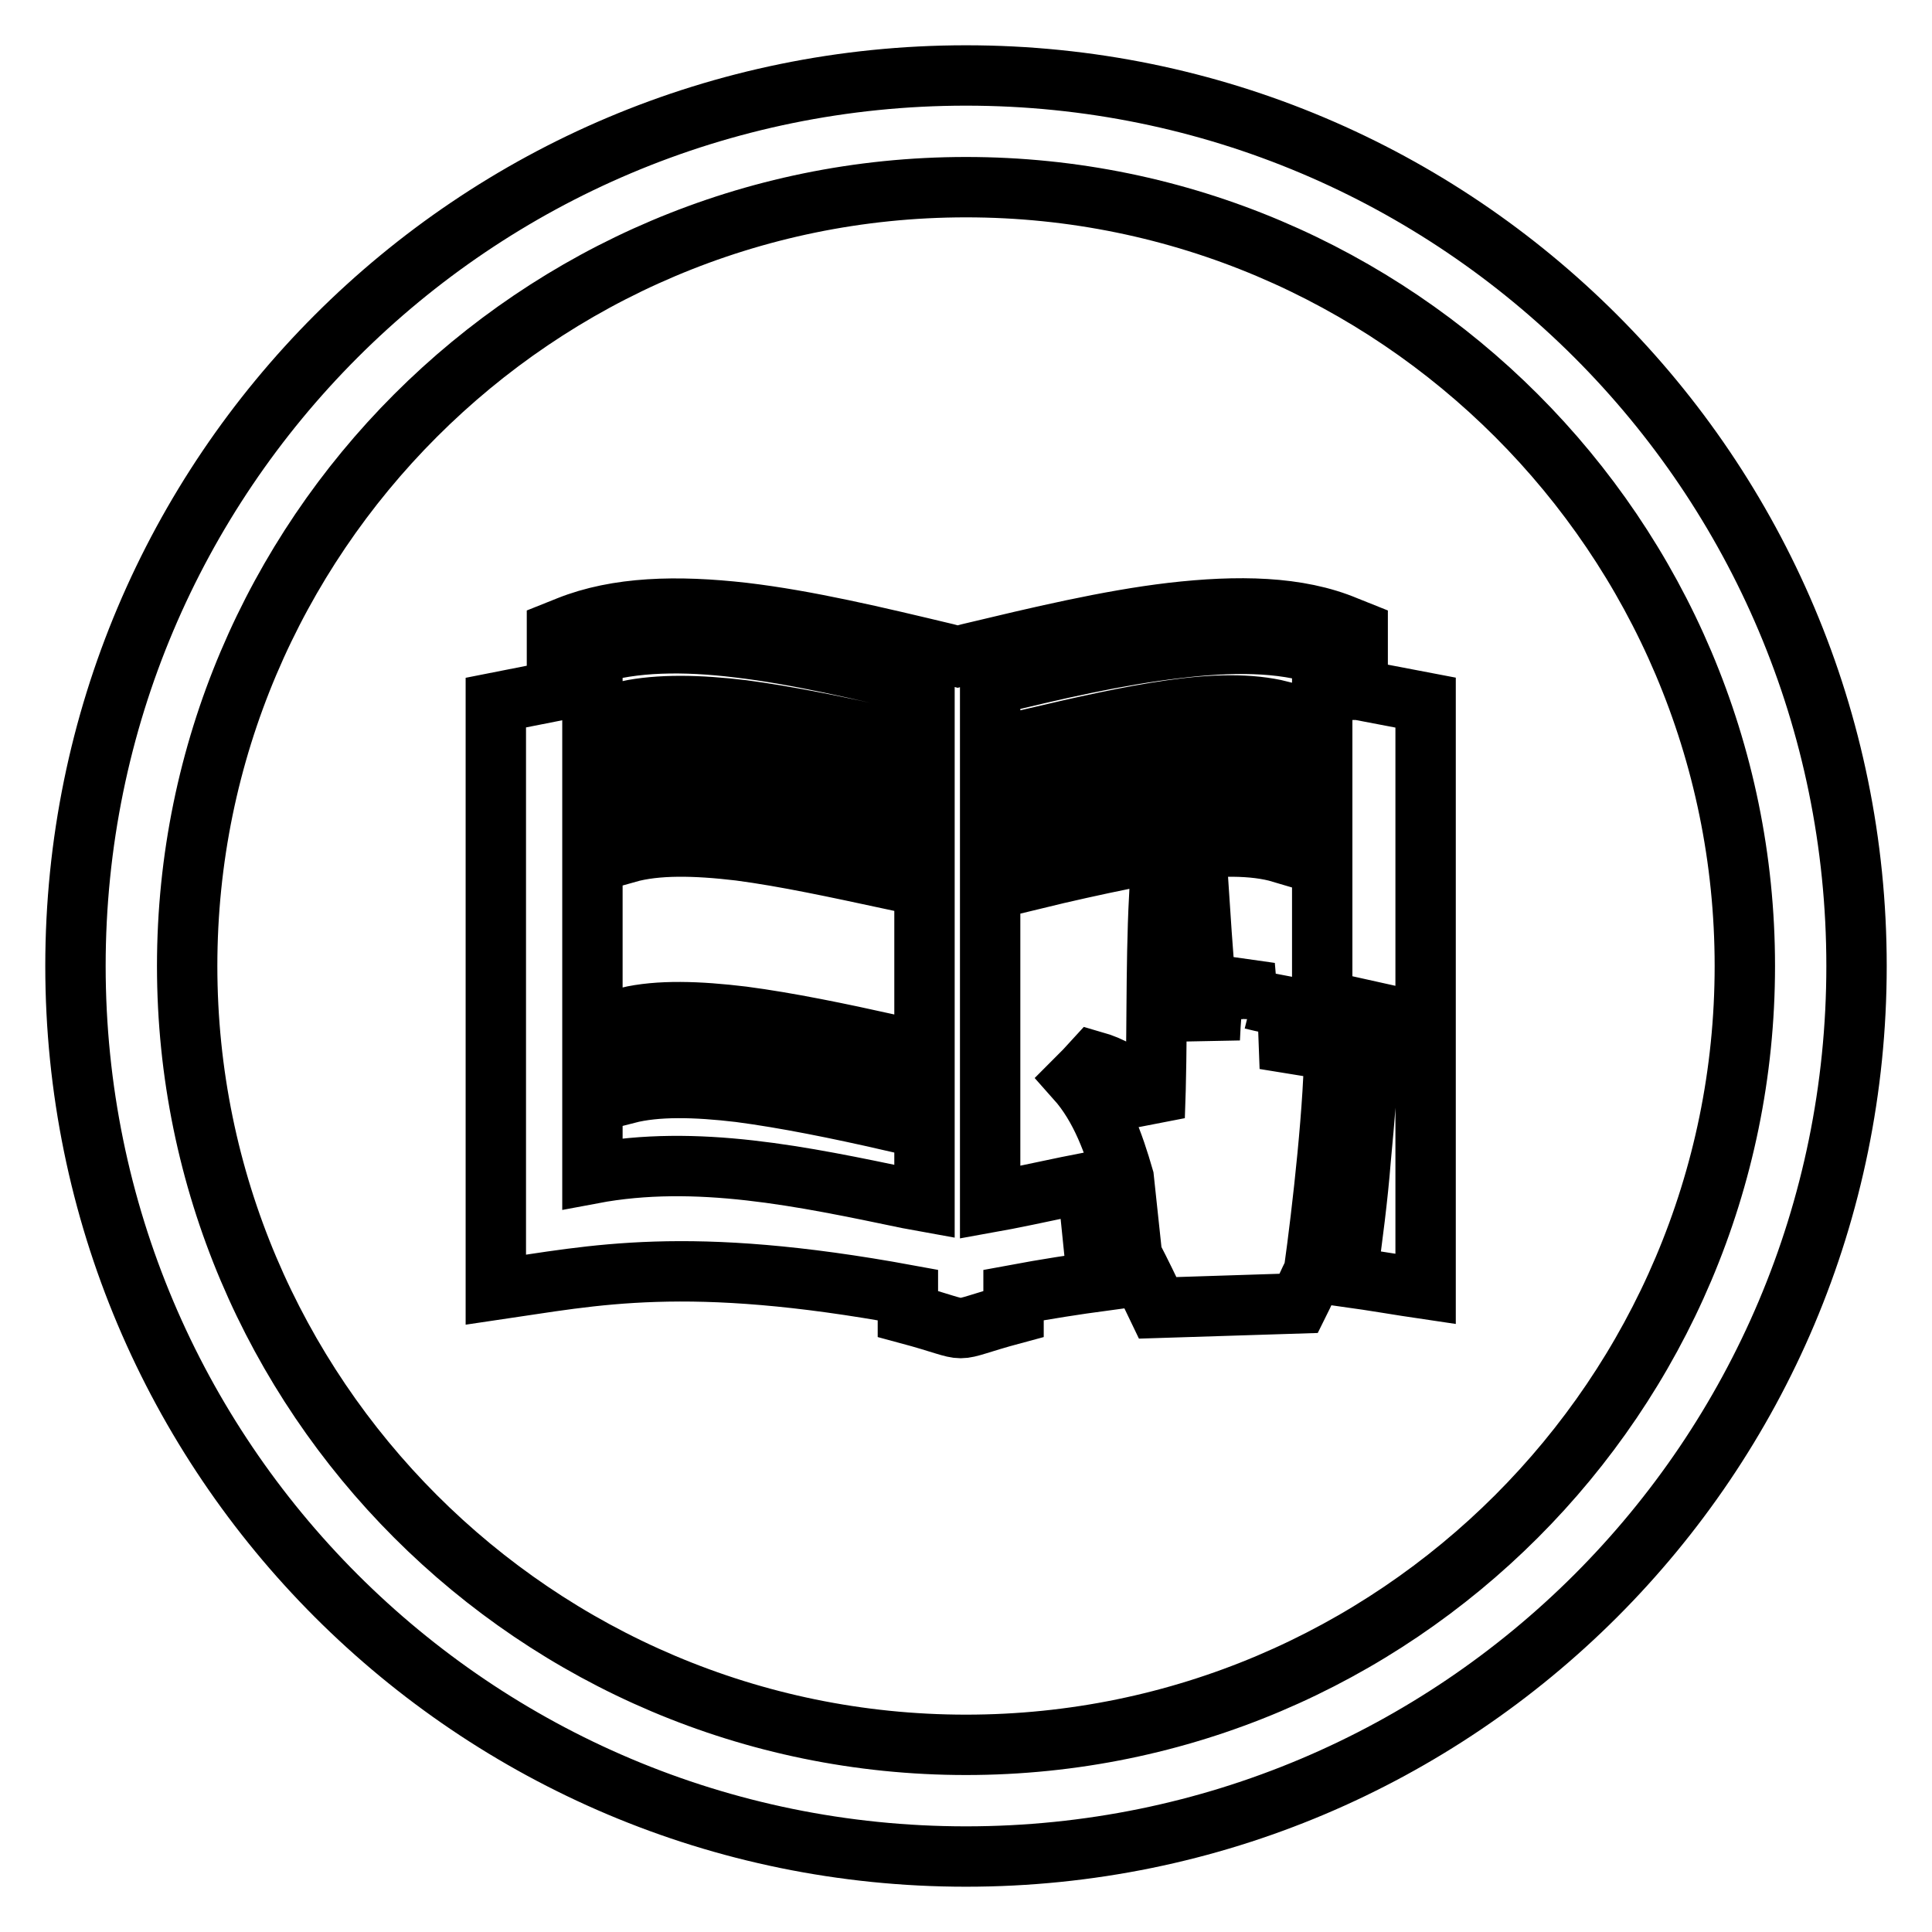 <?xml version="1.0" encoding="utf-8"?>
<!-- Svg Vector Icons : http://www.onlinewebfonts.com/icon -->
<!DOCTYPE svg PUBLIC "-//W3C//DTD SVG 1.1//EN" "http://www.w3.org/Graphics/SVG/1.1/DTD/svg11.dtd">
<svg version="1.1" xmlns="http://www.w3.org/2000/svg" xmlns:xlink="http://www.w3.org/1999/xlink" x="0px" y="0px" viewBox="0 0 256 256" enable-background="new 0 0 256 256" xml:space="preserve">
<g> <path stroke-width="8" fill-opacity="0" stroke="#000000"  d="M128,24.8c56.9,0,103.2,46.3,103.2,103.2c0,56.9-46.3,103.2-103.2,103.2c-56.9,0-103.2-46.3-103.2-103.2 C24.8,71.1,71.1,24.8,128,24.8 M128,10C62.8,10,10,62.8,10,128c0,65.2,52.8,118,118,118c65.2,0,118-52.8,118-118 C246,62.8,193.2,10,128,10L128,10L128,10z M122.5,90.7c-8.5-2-16.9-4-24.6-4.9c-7.3-0.9-14-0.8-19.4,0.9v68.8 c13.8-2.6,27.9,0.4,41.8,3.3l2.2,0.4V90.7L122.5,90.7z M160.3,137.7c-0.5-6.2-1-12.4-1.4-18.6c-1.5-0.1-3.8-0.1-5.3-0.3 c-0.5,9.8-0.2,19.4-0.6,29.2c-1.4-3.1-3.2-6-8.1-7.4c-1,1.1-1.3,1.4-2.3,2.4c3.3,3.7,5,8.6,6.3,13.1l1.1,10.3 c1.2,2.3,2.3,4.6,3.4,6.9c6.7-0.2,12-0.4,18.7-0.6c0.7-1.4,1.3-2.8,2-4.2c1.1-7.8,2.8-22.8,2.7-30.7c-2-0.4-3-0.9-4.9-1.3 c-0.2,0.8-0.7,4.2-1,5c-0.1-2.7-0.2-5.4-0.3-8.1c-1.6-0.3-3.1-0.6-4.7-1c-0.2,0.7-0.3,1.5-0.4,2.2c-0.1-1.2-0.2-2.3-0.3-3.5 c-1.4-0.2-2.9-0.4-4.3-0.6C160.6,132.9,160.4,135.3,160.3,137.7L160.3,137.7L160.3,137.7L160.3,137.7z M180,91.4l8.9,1.7v77.7 c-3.4-0.5-6.8-1.1-10.4-1.6l0-0.1c0.7-5.1,1.4-10.4,1.8-15.5c0.5-5.3,1-10.7,0.9-16l0-3.7l-3.6-0.8c-0.8-0.2-1.6-0.3-2.4-0.6V86.8 c-5.4-1.8-12.1-1.8-19.4-0.9c-7.7,0.9-16.1,2.8-24.6,4.9v68.5l2.2-0.4c3.6-0.7,7.1-1.5,10.7-2.2l0,0.3l1.1,10.8l0.4,0.8l0.6,1.1 c-3.7,0.5-7.6,1.1-11.9,1.9v2.5c-9.3,2.5-4.7,2.5-14,0v-2.5c-29.4-5.4-41.6-2.6-54.6-0.7V93.1l8.1-1.6v-7.9l1.5-0.6 c6.5-2.6,14.4-2.8,23.2-1.8c8.5,1,17.7,3.2,26.9,5.4l1.5,0.4l1.5-0.4c9.2-2.2,18.4-4.4,26.9-5.4c8.7-1,16.7-0.9,23.1,1.8l1.5,0.6 V91.4L180,91.4z M118,97.8v2.8c-7-1.5-13.9-3-20-3.7c-5.9-0.7-11-0.9-14.9,0.2v-2.9c4.2-0.9,9.5-0.8,15.3-0.1 C104.5,94.9,111.2,96.3,118,97.8L118,97.8L118,97.8z M118,145.6v2.9c-7-1.6-13.9-3-20-3.8c-5.9-0.7-11-0.8-14.9,0.2V142 c4.2-1,9.5-0.8,15.3-0.1C104.5,142.7,111.2,144.1,118,145.6L118,145.6L118,145.6z M118,138.4v2.9c-7-1.6-13.9-3-20-3.8 c-5.9-0.7-11-0.8-14.9,0.2v-2.9c4.2-1,9.5-0.8,15.3-0.1C104.5,135.5,111.2,136.9,118,138.4L118,138.4L118,138.4z M118,113.7v2.8 c-7-1.5-13.9-3-20-3.8c-5.9-0.7-11-0.8-14.9,0.3v-2.9c4.2-1,9.5-0.9,15.3-0.1C104.5,110.8,111.2,112.1,118,113.7L118,113.7 L118,113.7z M118,105.8v2.9c-7-1.5-13.9-3-20-3.8c-5.9-0.7-11-0.8-14.9,0.2v-2.9c4.2-1,9.5-0.8,15.3-0.1 C104.5,102.9,111.2,104.3,118,105.8L118,105.8L118,105.8z M137,113.6v2.9c4.1-1,8.2-1.9,12.1-2.7v-0.1l0.5,0c2.1-0.4,4.1-0.7,6.1-1 c5.5-0.7,10.4-0.8,14.1,0.3v-2.9c-4-1-8.9-0.9-14.5-0.1C149.6,110.8,143.4,112.1,137,113.6L137,113.6L137,113.6z M137,97.8v2.8 c6.5-1.5,12.9-3,18.6-3.7c5.5-0.7,10.4-0.9,14.1,0.2v-2.9c-4-1-8.9-0.9-14.5-0.1C149.6,94.9,143.4,96.3,137,97.8L137,97.8L137,97.8 z M137,105.7v2.9c6.5-1.5,12.9-3,18.6-3.7c5.5-0.7,10.4-0.8,14.1,0.3v-2.9c-4-1-8.9-0.9-14.5-0.2 C149.6,102.9,143.4,104.2,137,105.7L137,105.7L137,105.7z"/></g>
</svg>